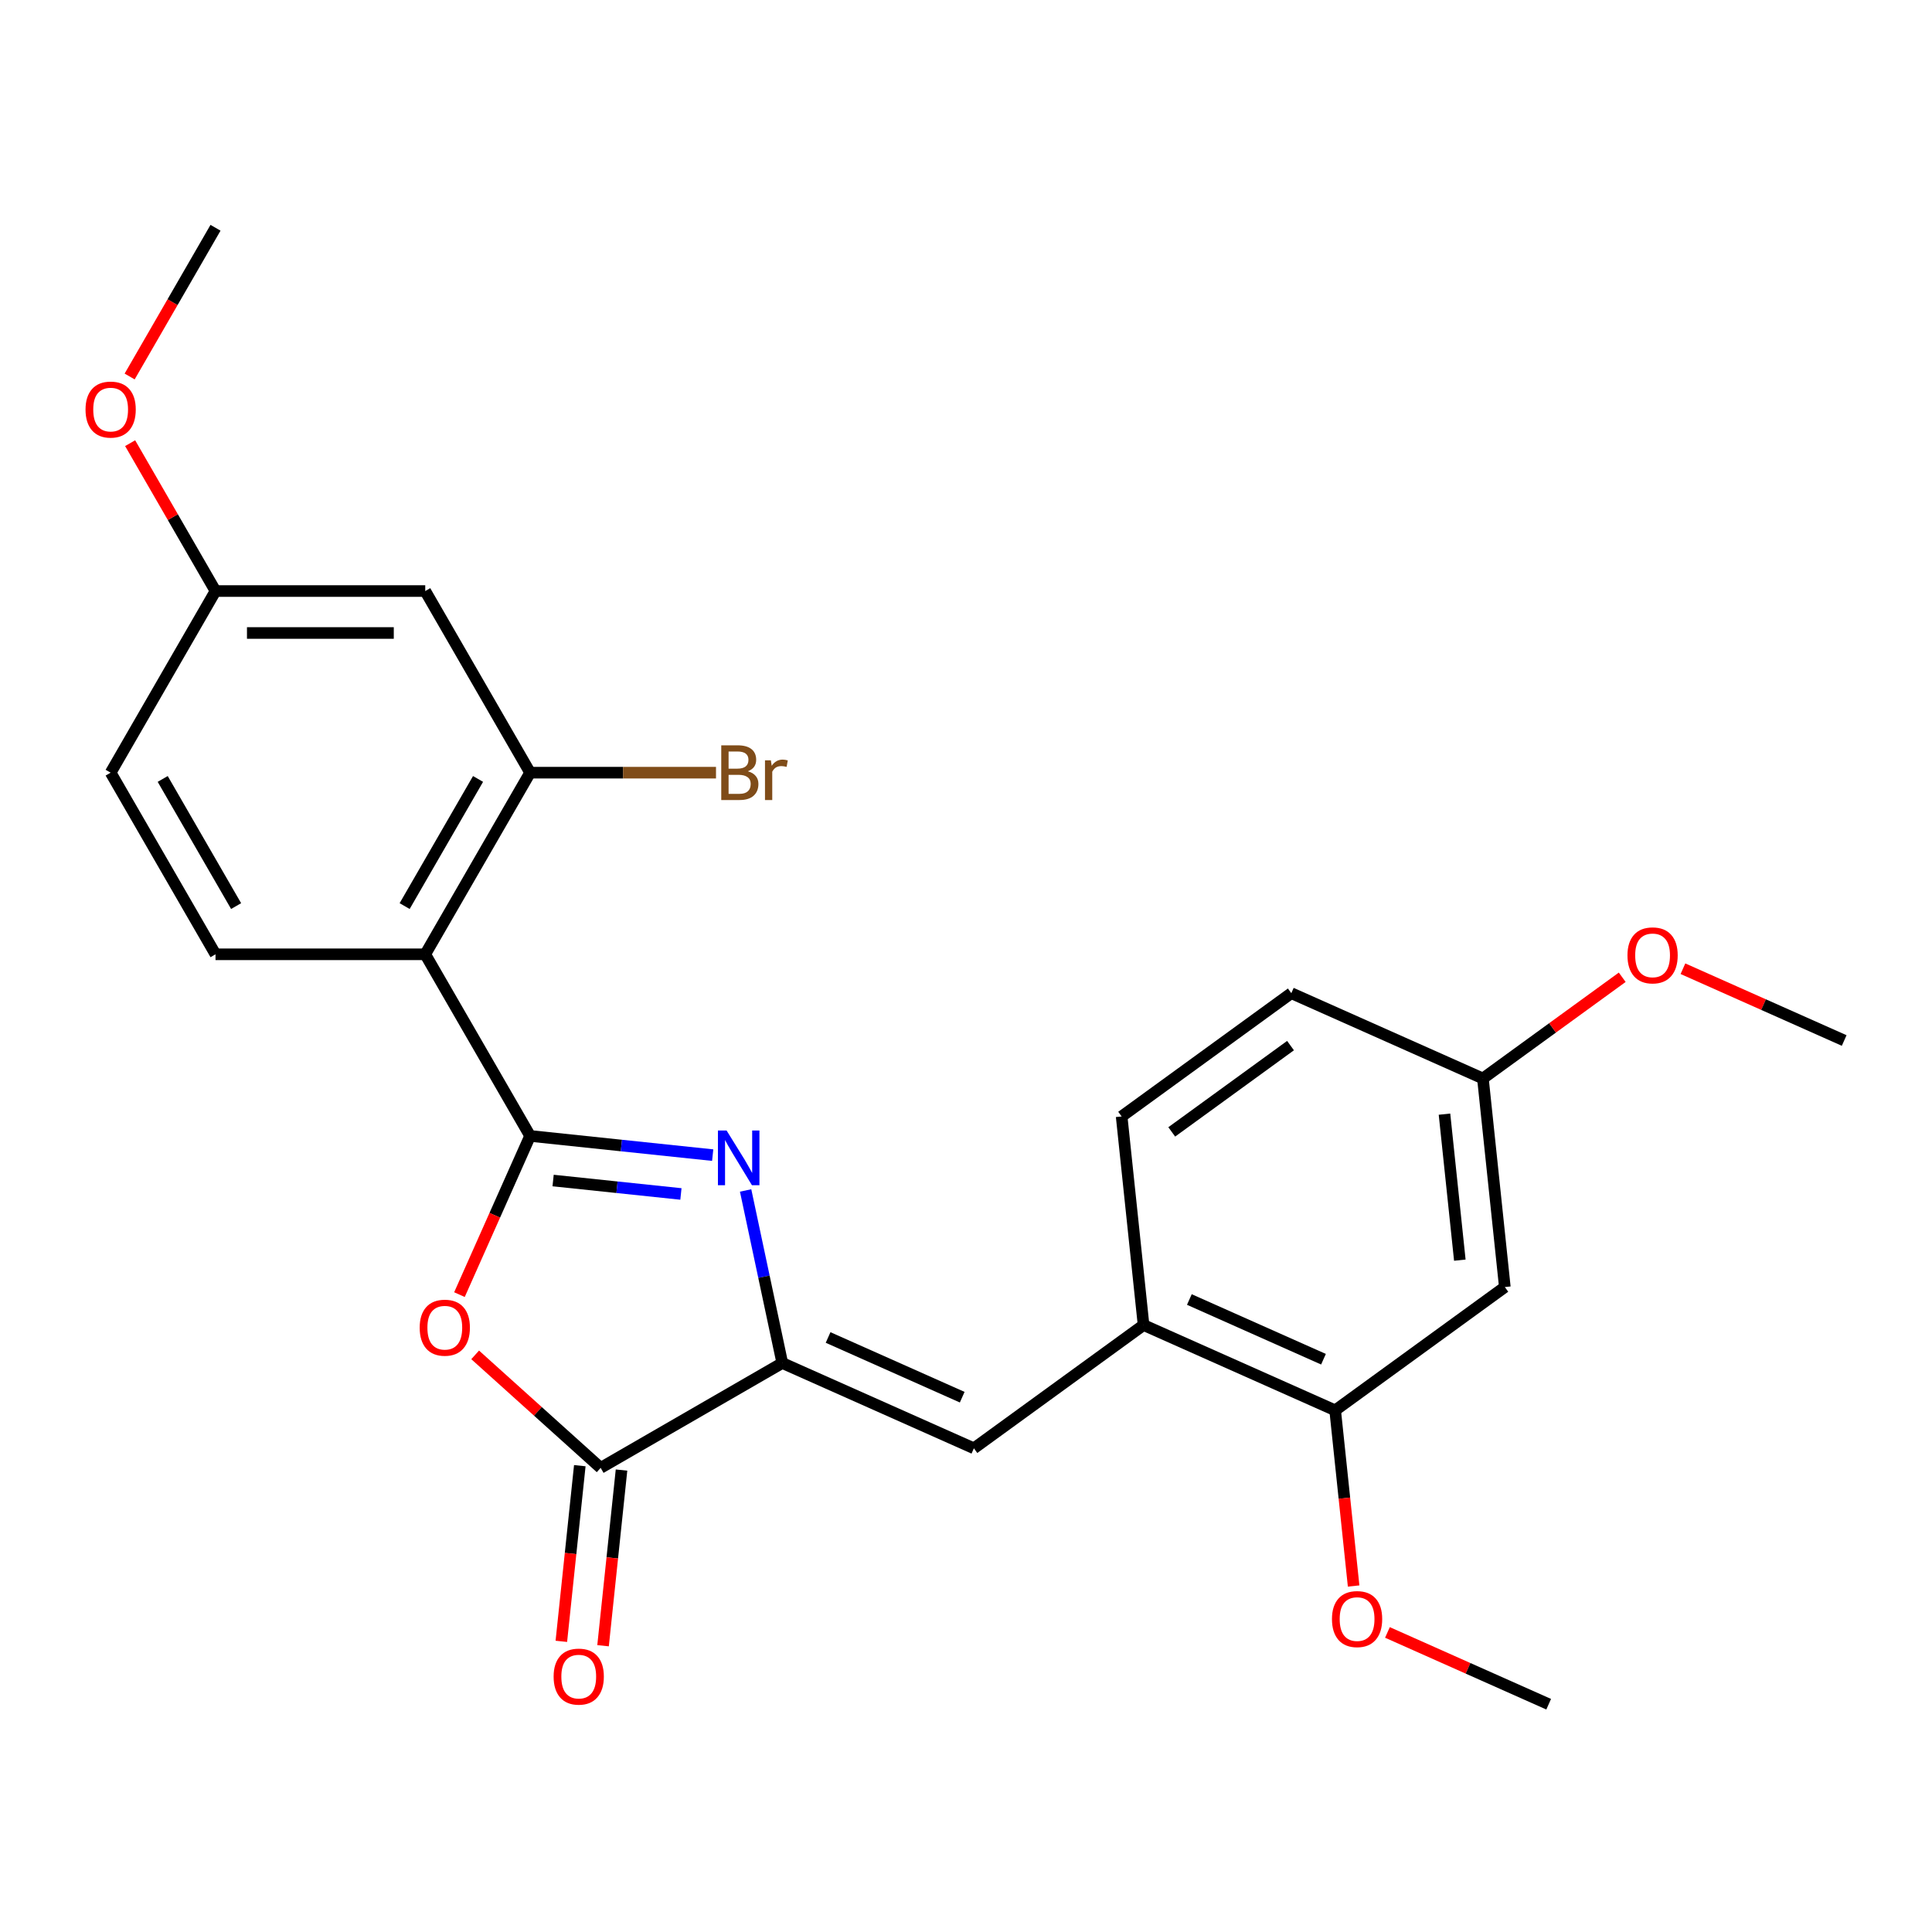 <?xml version='1.0' encoding='iso-8859-1'?>
<svg version='1.1' baseProfile='full'
              xmlns='http://www.w3.org/2000/svg'
                      xmlns:rdkit='http://www.rdkit.org/xml'
                      xmlns:xlink='http://www.w3.org/1999/xlink'
                  xml:space='preserve'
width='1000px' height='1000px' viewBox='0 0 1000 1000'>
<!-- END OF HEADER -->
<rect style='opacity:1.0;fill:#FFFFFF;stroke:none' width='1000' height='1000' x='0' y='0'> </rect>
<path class='bond-0' d='M 274.382,587.957 L 321.635,592.924' style='fill:none;fill-rule:evenodd;stroke:#000000;stroke-width:6px;stroke-linecap:butt;stroke-linejoin:miter;stroke-opacity:1' />
<path class='bond-0' d='M 321.635,592.924 L 368.888,597.89' style='fill:none;fill-rule:evenodd;stroke:#0000FF;stroke-width:6px;stroke-linecap:butt;stroke-linejoin:miter;stroke-opacity:1' />
<path class='bond-0' d='M 286.288,611.039 L 319.366,614.516' style='fill:none;fill-rule:evenodd;stroke:#000000;stroke-width:6px;stroke-linecap:butt;stroke-linejoin:miter;stroke-opacity:1' />
<path class='bond-0' d='M 319.366,614.516 L 352.443,617.993' style='fill:none;fill-rule:evenodd;stroke:#0000FF;stroke-width:6px;stroke-linecap:butt;stroke-linejoin:miter;stroke-opacity:1' />
<path class='bond-2' d='M 274.382,587.957 L 256.097,629.025' style='fill:none;fill-rule:evenodd;stroke:#000000;stroke-width:6px;stroke-linecap:butt;stroke-linejoin:miter;stroke-opacity:1' />
<path class='bond-2' d='M 256.097,629.025 L 237.812,670.094' style='fill:none;fill-rule:evenodd;stroke:#FF0000;stroke-width:6px;stroke-linecap:butt;stroke-linejoin:miter;stroke-opacity:1' />
<path class='bond-3' d='M 274.382,587.957 L 220.104,493.946' style='fill:none;fill-rule:evenodd;stroke:#000000;stroke-width:6px;stroke-linecap:butt;stroke-linejoin:miter;stroke-opacity:1' />
<path class='bond-1' d='M 385.929,616.178 L 395.421,660.833' style='fill:none;fill-rule:evenodd;stroke:#0000FF;stroke-width:6px;stroke-linecap:butt;stroke-linejoin:miter;stroke-opacity:1' />
<path class='bond-1' d='M 395.421,660.833 L 404.912,705.488' style='fill:none;fill-rule:evenodd;stroke:#000000;stroke-width:6px;stroke-linecap:butt;stroke-linejoin:miter;stroke-opacity:1' />
<path class='bond-5' d='M 404.912,705.488 L 504.083,749.641' style='fill:none;fill-rule:evenodd;stroke:#000000;stroke-width:6px;stroke-linecap:butt;stroke-linejoin:miter;stroke-opacity:1' />
<path class='bond-5' d='M 428.618,692.277 L 498.038,723.184' style='fill:none;fill-rule:evenodd;stroke:#000000;stroke-width:6px;stroke-linecap:butt;stroke-linejoin:miter;stroke-opacity:1' />
<path class='bond-25' d='M 404.912,705.488 L 310.9,759.765' style='fill:none;fill-rule:evenodd;stroke:#000000;stroke-width:6px;stroke-linecap:butt;stroke-linejoin:miter;stroke-opacity:1' />
<path class='bond-4' d='M 245.942,701.276 L 278.421,730.521' style='fill:none;fill-rule:evenodd;stroke:#FF0000;stroke-width:6px;stroke-linecap:butt;stroke-linejoin:miter;stroke-opacity:1' />
<path class='bond-4' d='M 278.421,730.521 L 310.9,759.765' style='fill:none;fill-rule:evenodd;stroke:#000000;stroke-width:6px;stroke-linecap:butt;stroke-linejoin:miter;stroke-opacity:1' />
<path class='bond-6' d='M 220.104,493.946 L 274.382,399.934' style='fill:none;fill-rule:evenodd;stroke:#000000;stroke-width:6px;stroke-linecap:butt;stroke-linejoin:miter;stroke-opacity:1' />
<path class='bond-6' d='M 209.443,468.988 L 247.438,403.18' style='fill:none;fill-rule:evenodd;stroke:#000000;stroke-width:6px;stroke-linecap:butt;stroke-linejoin:miter;stroke-opacity:1' />
<path class='bond-9' d='M 220.104,493.946 L 111.548,493.946' style='fill:none;fill-rule:evenodd;stroke:#000000;stroke-width:6px;stroke-linecap:butt;stroke-linejoin:miter;stroke-opacity:1' />
<path class='bond-12' d='M 300.104,758.631 L 295.326,804.094' style='fill:none;fill-rule:evenodd;stroke:#000000;stroke-width:6px;stroke-linecap:butt;stroke-linejoin:miter;stroke-opacity:1' />
<path class='bond-12' d='M 295.326,804.094 L 290.548,849.557' style='fill:none;fill-rule:evenodd;stroke:#FF0000;stroke-width:6px;stroke-linecap:butt;stroke-linejoin:miter;stroke-opacity:1' />
<path class='bond-12' d='M 321.697,760.9 L 316.918,806.363' style='fill:none;fill-rule:evenodd;stroke:#000000;stroke-width:6px;stroke-linecap:butt;stroke-linejoin:miter;stroke-opacity:1' />
<path class='bond-12' d='M 316.918,806.363 L 312.14,851.827' style='fill:none;fill-rule:evenodd;stroke:#FF0000;stroke-width:6px;stroke-linecap:butt;stroke-linejoin:miter;stroke-opacity:1' />
<path class='bond-7' d='M 504.083,749.641 L 591.906,685.834' style='fill:none;fill-rule:evenodd;stroke:#000000;stroke-width:6px;stroke-linecap:butt;stroke-linejoin:miter;stroke-opacity:1' />
<path class='bond-10' d='M 274.382,399.934 L 220.104,305.922' style='fill:none;fill-rule:evenodd;stroke:#000000;stroke-width:6px;stroke-linecap:butt;stroke-linejoin:miter;stroke-opacity:1' />
<path class='bond-16' d='M 274.382,399.934 L 322.492,399.934' style='fill:none;fill-rule:evenodd;stroke:#000000;stroke-width:6px;stroke-linecap:butt;stroke-linejoin:miter;stroke-opacity:1' />
<path class='bond-16' d='M 322.492,399.934 L 370.603,399.934' style='fill:none;fill-rule:evenodd;stroke:#7F4C19;stroke-width:6px;stroke-linecap:butt;stroke-linejoin:miter;stroke-opacity:1' />
<path class='bond-8' d='M 591.906,685.834 L 691.076,729.987' style='fill:none;fill-rule:evenodd;stroke:#000000;stroke-width:6px;stroke-linecap:butt;stroke-linejoin:miter;stroke-opacity:1' />
<path class='bond-8' d='M 615.612,672.623 L 685.031,703.53' style='fill:none;fill-rule:evenodd;stroke:#000000;stroke-width:6px;stroke-linecap:butt;stroke-linejoin:miter;stroke-opacity:1' />
<path class='bond-13' d='M 591.906,685.834 L 580.559,577.873' style='fill:none;fill-rule:evenodd;stroke:#000000;stroke-width:6px;stroke-linecap:butt;stroke-linejoin:miter;stroke-opacity:1' />
<path class='bond-11' d='M 691.076,729.987 L 778.899,666.18' style='fill:none;fill-rule:evenodd;stroke:#000000;stroke-width:6px;stroke-linecap:butt;stroke-linejoin:miter;stroke-opacity:1' />
<path class='bond-19' d='M 691.076,729.987 L 695.854,775.451' style='fill:none;fill-rule:evenodd;stroke:#000000;stroke-width:6px;stroke-linecap:butt;stroke-linejoin:miter;stroke-opacity:1' />
<path class='bond-19' d='M 695.854,775.451 L 700.633,820.914' style='fill:none;fill-rule:evenodd;stroke:#FF0000;stroke-width:6px;stroke-linecap:butt;stroke-linejoin:miter;stroke-opacity:1' />
<path class='bond-17' d='M 111.548,493.946 L 57.271,399.934' style='fill:none;fill-rule:evenodd;stroke:#000000;stroke-width:6px;stroke-linecap:butt;stroke-linejoin:miter;stroke-opacity:1' />
<path class='bond-17' d='M 122.209,468.988 L 84.215,403.18' style='fill:none;fill-rule:evenodd;stroke:#000000;stroke-width:6px;stroke-linecap:butt;stroke-linejoin:miter;stroke-opacity:1' />
<path class='bond-26' d='M 220.104,305.922 L 111.548,305.922' style='fill:none;fill-rule:evenodd;stroke:#000000;stroke-width:6px;stroke-linecap:butt;stroke-linejoin:miter;stroke-opacity:1' />
<path class='bond-26' d='M 203.821,327.633 L 127.832,327.633' style='fill:none;fill-rule:evenodd;stroke:#000000;stroke-width:6px;stroke-linecap:butt;stroke-linejoin:miter;stroke-opacity:1' />
<path class='bond-27' d='M 778.899,666.18 L 767.552,558.219' style='fill:none;fill-rule:evenodd;stroke:#000000;stroke-width:6px;stroke-linecap:butt;stroke-linejoin:miter;stroke-opacity:1' />
<path class='bond-27' d='M 755.605,652.255 L 747.662,576.683' style='fill:none;fill-rule:evenodd;stroke:#000000;stroke-width:6px;stroke-linecap:butt;stroke-linejoin:miter;stroke-opacity:1' />
<path class='bond-18' d='M 580.559,577.873 L 668.382,514.066' style='fill:none;fill-rule:evenodd;stroke:#000000;stroke-width:6px;stroke-linecap:butt;stroke-linejoin:miter;stroke-opacity:1' />
<path class='bond-18' d='M 606.493,585.867 L 667.97,541.202' style='fill:none;fill-rule:evenodd;stroke:#000000;stroke-width:6px;stroke-linecap:butt;stroke-linejoin:miter;stroke-opacity:1' />
<path class='bond-14' d='M 111.548,305.922 L 57.271,399.934' style='fill:none;fill-rule:evenodd;stroke:#000000;stroke-width:6px;stroke-linecap:butt;stroke-linejoin:miter;stroke-opacity:1' />
<path class='bond-20' d='M 111.548,305.922 L 89.454,267.653' style='fill:none;fill-rule:evenodd;stroke:#000000;stroke-width:6px;stroke-linecap:butt;stroke-linejoin:miter;stroke-opacity:1' />
<path class='bond-20' d='M 89.454,267.653 L 67.359,229.384' style='fill:none;fill-rule:evenodd;stroke:#FF0000;stroke-width:6px;stroke-linecap:butt;stroke-linejoin:miter;stroke-opacity:1' />
<path class='bond-15' d='M 767.552,558.219 L 668.382,514.066' style='fill:none;fill-rule:evenodd;stroke:#000000;stroke-width:6px;stroke-linecap:butt;stroke-linejoin:miter;stroke-opacity:1' />
<path class='bond-21' d='M 767.552,558.219 L 803.607,532.024' style='fill:none;fill-rule:evenodd;stroke:#000000;stroke-width:6px;stroke-linecap:butt;stroke-linejoin:miter;stroke-opacity:1' />
<path class='bond-21' d='M 803.607,532.024 L 839.661,505.829' style='fill:none;fill-rule:evenodd;stroke:#FF0000;stroke-width:6px;stroke-linecap:butt;stroke-linejoin:miter;stroke-opacity:1' />
<path class='bond-22' d='M 718.137,844.944 L 759.865,863.523' style='fill:none;fill-rule:evenodd;stroke:#FF0000;stroke-width:6px;stroke-linecap:butt;stroke-linejoin:miter;stroke-opacity:1' />
<path class='bond-22' d='M 759.865,863.523 L 801.593,882.101' style='fill:none;fill-rule:evenodd;stroke:#000000;stroke-width:6px;stroke-linecap:butt;stroke-linejoin:miter;stroke-opacity:1' />
<path class='bond-23' d='M 67.105,194.876 L 89.327,156.388' style='fill:none;fill-rule:evenodd;stroke:#FF0000;stroke-width:6px;stroke-linecap:butt;stroke-linejoin:miter;stroke-opacity:1' />
<path class='bond-23' d='M 89.327,156.388 L 111.548,117.899' style='fill:none;fill-rule:evenodd;stroke:#000000;stroke-width:6px;stroke-linecap:butt;stroke-linejoin:miter;stroke-opacity:1' />
<path class='bond-24' d='M 871.089,501.408 L 912.817,519.987' style='fill:none;fill-rule:evenodd;stroke:#FF0000;stroke-width:6px;stroke-linecap:butt;stroke-linejoin:miter;stroke-opacity:1' />
<path class='bond-24' d='M 912.817,519.987 L 954.545,538.565' style='fill:none;fill-rule:evenodd;stroke:#000000;stroke-width:6px;stroke-linecap:butt;stroke-linejoin:miter;stroke-opacity:1' />
<path  class='atom-1' d='M 376.082 585.144
L 385.362 600.144
Q 386.282 601.624, 387.762 604.304
Q 389.242 606.984, 389.322 607.144
L 389.322 585.144
L 393.082 585.144
L 393.082 613.464
L 389.202 613.464
L 379.242 597.064
Q 378.082 595.144, 376.842 592.944
Q 375.642 590.744, 375.282 590.064
L 375.282 613.464
L 371.602 613.464
L 371.602 585.144
L 376.082 585.144
' fill='#0000FF'/>
<path  class='atom-3' d='M 217.228 687.208
Q 217.228 680.408, 220.588 676.608
Q 223.948 672.808, 230.228 672.808
Q 236.508 672.808, 239.868 676.608
Q 243.228 680.408, 243.228 687.208
Q 243.228 694.088, 239.828 698.008
Q 236.428 701.888, 230.228 701.888
Q 223.988 701.888, 220.588 698.008
Q 217.228 694.128, 217.228 687.208
M 230.228 698.688
Q 234.548 698.688, 236.868 695.808
Q 239.228 692.888, 239.228 687.208
Q 239.228 681.648, 236.868 678.848
Q 234.548 676.008, 230.228 676.008
Q 225.908 676.008, 223.548 678.808
Q 221.228 681.608, 221.228 687.208
Q 221.228 692.928, 223.548 695.808
Q 225.908 698.688, 230.228 698.688
' fill='#FF0000'/>
<path  class='atom-13' d='M 286.553 867.806
Q 286.553 861.006, 289.913 857.206
Q 293.273 853.406, 299.553 853.406
Q 305.833 853.406, 309.193 857.206
Q 312.553 861.006, 312.553 867.806
Q 312.553 874.686, 309.153 878.606
Q 305.753 882.486, 299.553 882.486
Q 293.313 882.486, 289.913 878.606
Q 286.553 874.726, 286.553 867.806
M 299.553 879.286
Q 303.873 879.286, 306.193 876.406
Q 308.553 873.486, 308.553 867.806
Q 308.553 862.246, 306.193 859.446
Q 303.873 856.606, 299.553 856.606
Q 295.233 856.606, 292.873 859.406
Q 290.553 862.206, 290.553 867.806
Q 290.553 873.526, 292.873 876.406
Q 295.233 879.286, 299.553 879.286
' fill='#FF0000'/>
<path  class='atom-17' d='M 387.077 399.214
Q 389.797 399.974, 391.157 401.654
Q 392.557 403.294, 392.557 405.734
Q 392.557 409.654, 390.037 411.894
Q 387.557 414.094, 382.837 414.094
L 373.317 414.094
L 373.317 385.774
L 381.677 385.774
Q 386.517 385.774, 388.957 387.734
Q 391.397 389.694, 391.397 393.294
Q 391.397 397.574, 387.077 399.214
M 377.117 388.974
L 377.117 397.854
L 381.677 397.854
Q 384.477 397.854, 385.917 396.734
Q 387.397 395.574, 387.397 393.294
Q 387.397 388.974, 381.677 388.974
L 377.117 388.974
M 382.837 410.894
Q 385.597 410.894, 387.077 409.574
Q 388.557 408.254, 388.557 405.734
Q 388.557 403.414, 386.917 402.254
Q 385.317 401.054, 382.237 401.054
L 377.117 401.054
L 377.117 410.894
L 382.837 410.894
' fill='#7F4C19'/>
<path  class='atom-17' d='M 398.997 393.534
L 399.437 396.374
Q 401.597 393.174, 405.117 393.174
Q 406.237 393.174, 407.757 393.574
L 407.157 396.934
Q 405.437 396.534, 404.477 396.534
Q 402.797 396.534, 401.677 397.214
Q 400.597 397.854, 399.717 399.414
L 399.717 414.094
L 395.957 414.094
L 395.957 393.534
L 398.997 393.534
' fill='#7F4C19'/>
<path  class='atom-20' d='M 689.423 838.028
Q 689.423 831.228, 692.783 827.428
Q 696.143 823.628, 702.423 823.628
Q 708.703 823.628, 712.063 827.428
Q 715.423 831.228, 715.423 838.028
Q 715.423 844.908, 712.023 848.828
Q 708.623 852.708, 702.423 852.708
Q 696.183 852.708, 692.783 848.828
Q 689.423 844.948, 689.423 838.028
M 702.423 849.508
Q 706.743 849.508, 709.063 846.628
Q 711.423 843.708, 711.423 838.028
Q 711.423 832.468, 709.063 829.668
Q 706.743 826.828, 702.423 826.828
Q 698.103 826.828, 695.743 829.628
Q 693.423 832.428, 693.423 838.028
Q 693.423 843.748, 695.743 846.628
Q 698.103 849.508, 702.423 849.508
' fill='#FF0000'/>
<path  class='atom-21' d='M 44.271 211.99
Q 44.271 205.19, 47.631 201.39
Q 50.991 197.59, 57.271 197.59
Q 63.551 197.59, 66.911 201.39
Q 70.271 205.19, 70.271 211.99
Q 70.271 218.87, 66.871 222.79
Q 63.471 226.67, 57.271 226.67
Q 51.031 226.67, 47.631 222.79
Q 44.271 218.91, 44.271 211.99
M 57.271 223.47
Q 61.591 223.47, 63.911 220.59
Q 66.271 217.67, 66.271 211.99
Q 66.271 206.43, 63.911 203.63
Q 61.591 200.79, 57.271 200.79
Q 52.951 200.79, 50.591 203.59
Q 48.271 206.39, 48.271 211.99
Q 48.271 217.71, 50.591 220.59
Q 52.951 223.47, 57.271 223.47
' fill='#FF0000'/>
<path  class='atom-22' d='M 842.375 494.492
Q 842.375 487.692, 845.735 483.892
Q 849.095 480.092, 855.375 480.092
Q 861.655 480.092, 865.015 483.892
Q 868.375 487.692, 868.375 494.492
Q 868.375 501.372, 864.975 505.292
Q 861.575 509.172, 855.375 509.172
Q 849.135 509.172, 845.735 505.292
Q 842.375 501.412, 842.375 494.492
M 855.375 505.972
Q 859.695 505.972, 862.015 503.092
Q 864.375 500.172, 864.375 494.492
Q 864.375 488.932, 862.015 486.132
Q 859.695 483.292, 855.375 483.292
Q 851.055 483.292, 848.695 486.092
Q 846.375 488.892, 846.375 494.492
Q 846.375 500.212, 848.695 503.092
Q 851.055 505.972, 855.375 505.972
' fill='#FF0000'/>
</svg>

